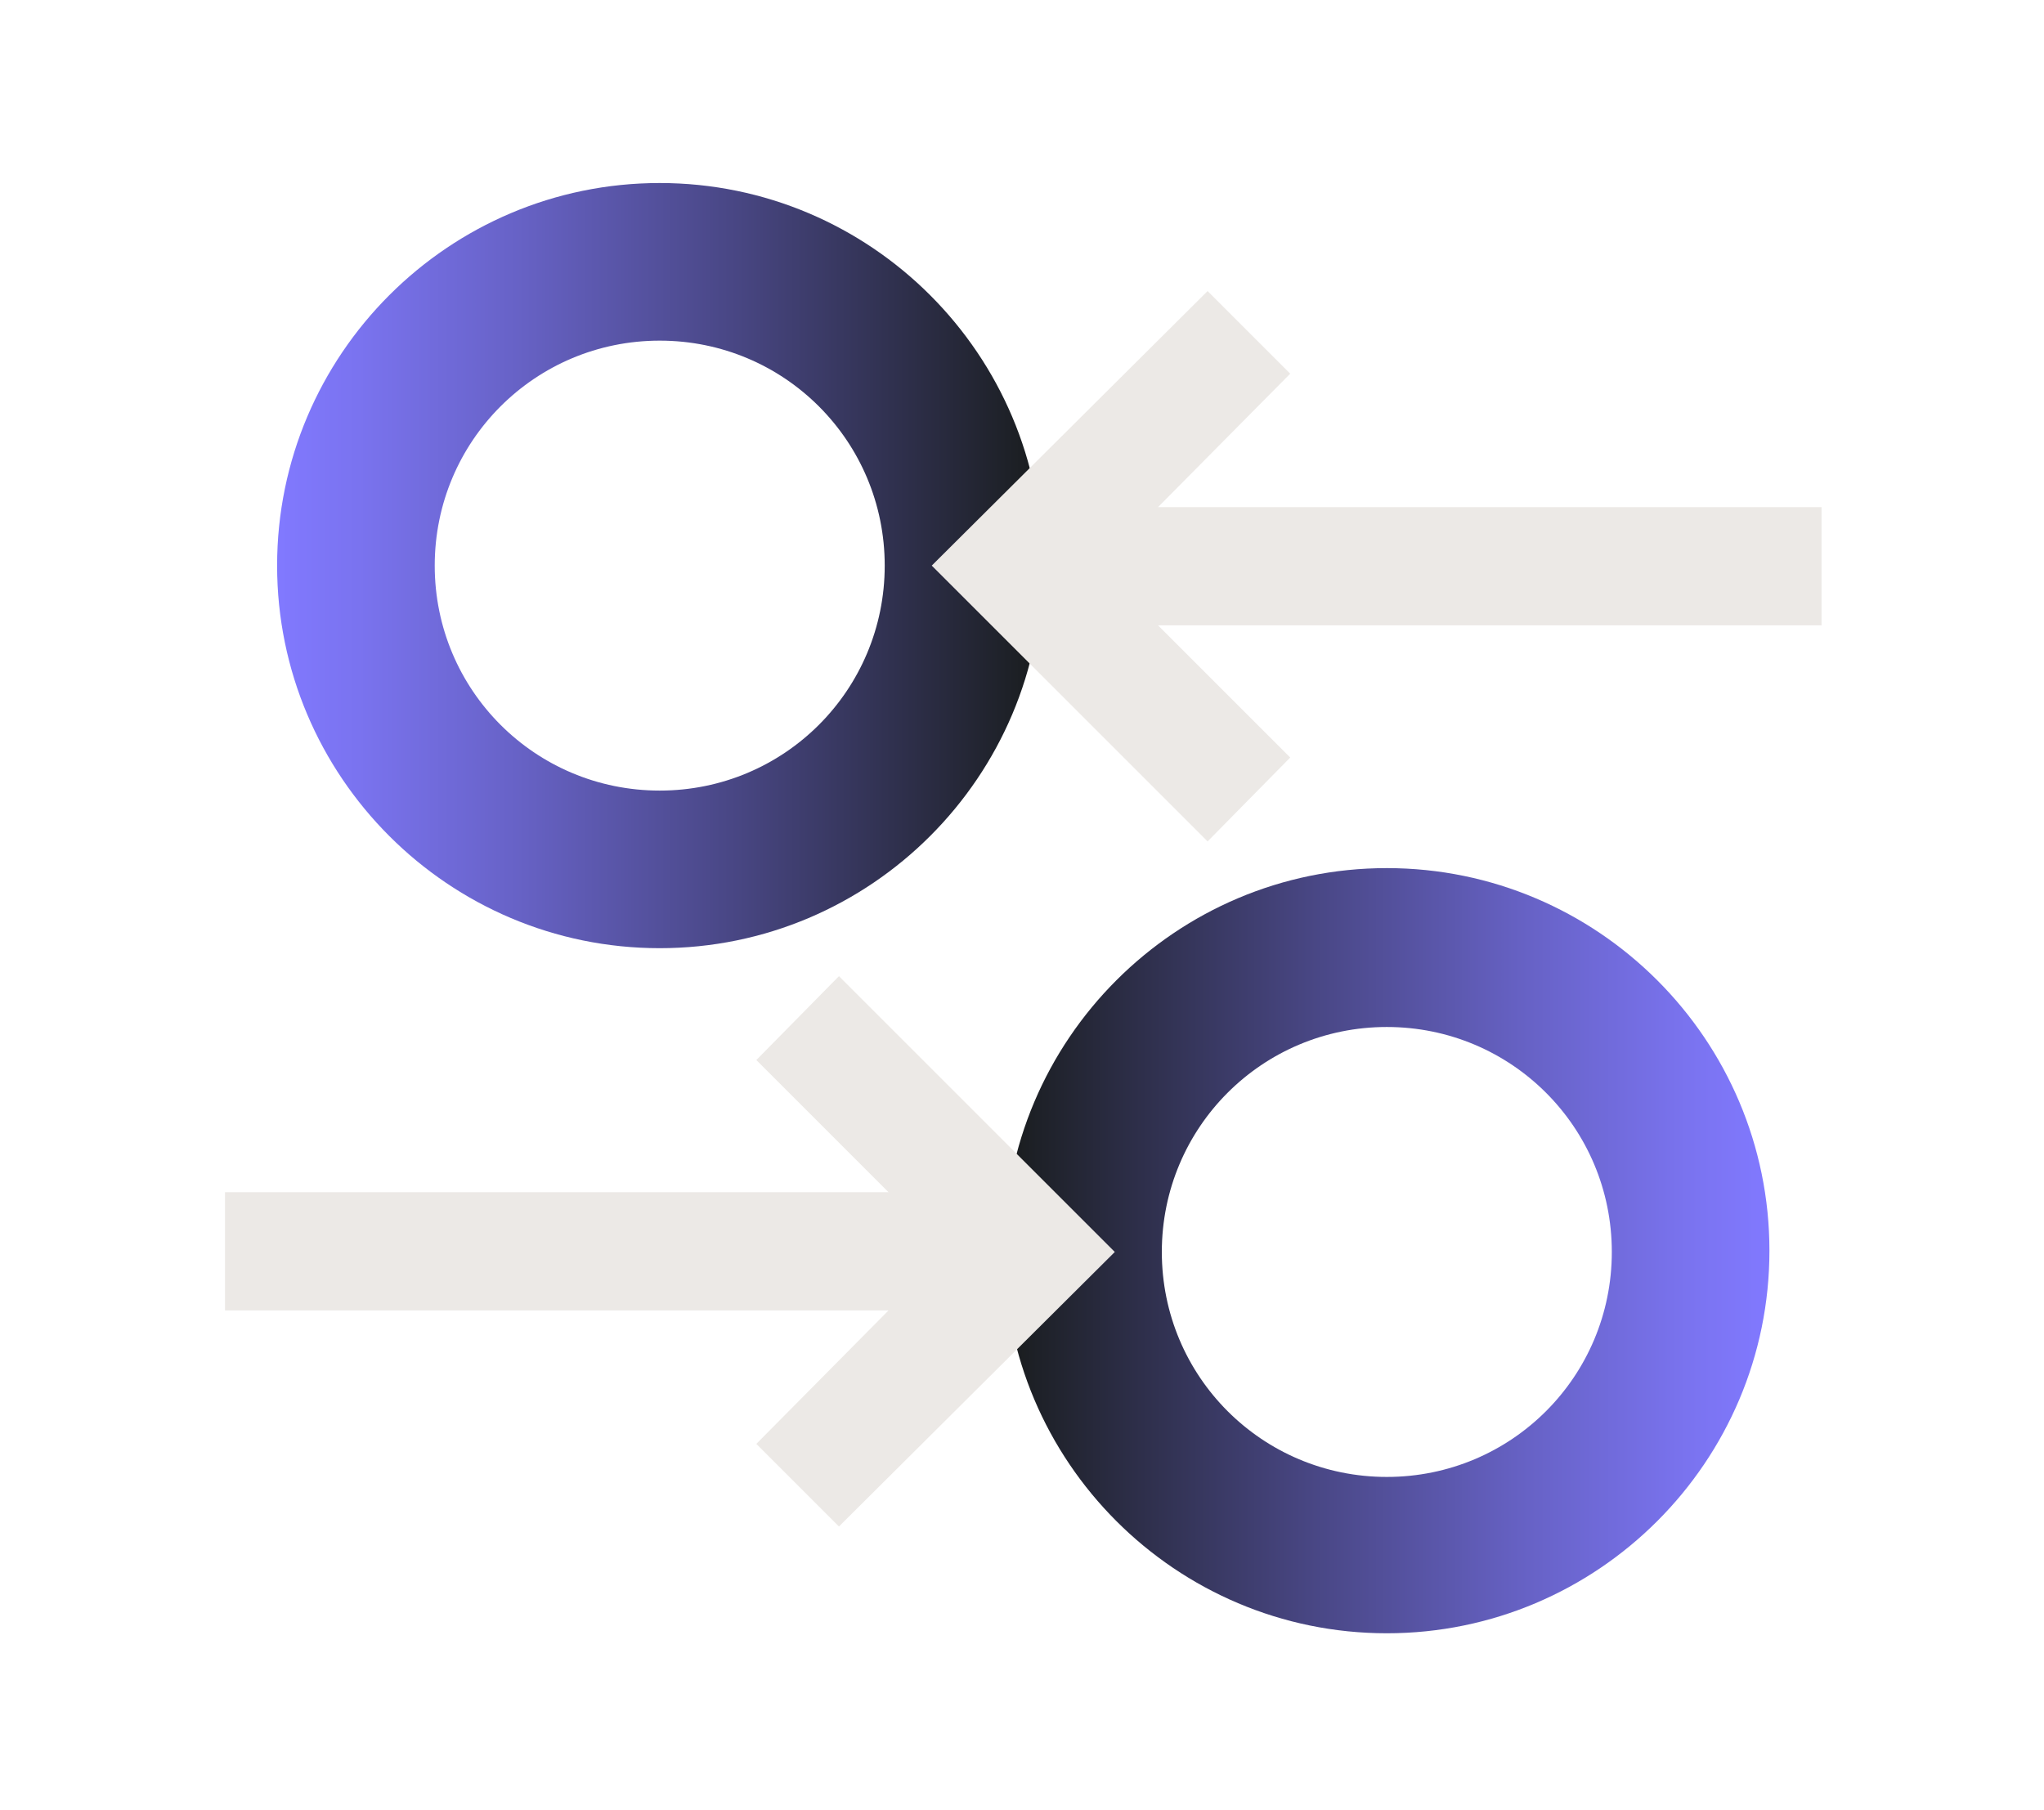 <?xml version="1.0" encoding="utf-8"?>
<!-- Generator: Adobe Illustrator 23.0.6, SVG Export Plug-In . SVG Version: 6.00 Build 0)  -->
<svg version="1.1" id="Layer_1" xmlns="http://www.w3.org/2000/svg" xmlns:xlink="http://www.w3.org/1999/xlink" x="0px" y="0px"
	 width="160.8px" height="142.4px" viewBox="0 0 160.8 142.4" style="enable-background:new 0 0 160.8 142.4;" xml:space="preserve"
	>
<style type="text/css">
	.st0{fill:url(#SVGID_1_);}
	.st1{fill:#ECE9E6;}
	.st2{fill:url(#SVGID_2_);}
</style>
<g>
	<linearGradient id="SVGID_1_" gradientUnits="userSpaceOnUse" x1="139.165" y1="98.483" x2="79.045" y2="98.483">
		<stop  offset="0" style="stop-color:#8179FF"/>
		<stop  offset="0.106" style="stop-color:#7A73EF"/>
		<stop  offset="0.314" style="stop-color:#6762C6"/>
		<stop  offset="0.602" style="stop-color:#484683"/>
		<stop  offset="0.956" style="stop-color:#1E2128"/>
		<stop  offset="0.999" style="stop-color:#191C1C"/>
	</linearGradient>
	<path class="st0" d="M109.1,128.5c-16.6,0-30.1-13.5-30.1-30.1s13.5-30.1,30.1-30.1s30.1,13.5,30.1,30.1S125.7,128.5,109.1,128.5z
		 M109.1,80.8c-9.8,0-17.7,7.9-17.7,17.7s7.9,17.7,17.7,17.7s17.7-7.9,17.7-17.7S118.9,80.8,109.1,80.8z"/>
	<polygon class="st1" points="66,120.1 59.5,113.6 69.9,103.1 17.7,103.1 17.7,93.8 69.9,93.8 59.5,83.4 66,76.8 87.7,98.5 	"/>
	<linearGradient id="SVGID_2_" gradientUnits="userSpaceOnUse" x1="21.835" y1="44.517" x2="81.955" y2="44.517">
		<stop  offset="0" style="stop-color:#8179FF"/>
		<stop  offset="0.106" style="stop-color:#7A73EF"/>
		<stop  offset="0.314" style="stop-color:#6762C6"/>
		<stop  offset="0.602" style="stop-color:#484683"/>
		<stop  offset="0.956" style="stop-color:#1E2128"/>
		<stop  offset="0.999" style="stop-color:#191C1C"/>
	</linearGradient>
	<path class="st2" d="M51.9,74.6c-16.6,0-30.1-13.5-30.1-30.1s13.5-30.1,30.1-30.1S82,27.9,82,44.5S68.5,74.6,51.9,74.6z M51.9,26.8
		c-9.8,0-17.7,7.9-17.7,17.7s7.9,17.7,17.7,17.7s17.7-7.9,17.7-17.7S61.7,26.8,51.9,26.8z"/>
	<polygon class="st1" points="95,66.2 73.3,44.5 95,22.9 101.5,29.4 91.1,39.9 143.3,39.9 143.3,49.2 91.1,49.2 101.5,59.6 	"/>
</g>
</svg>
